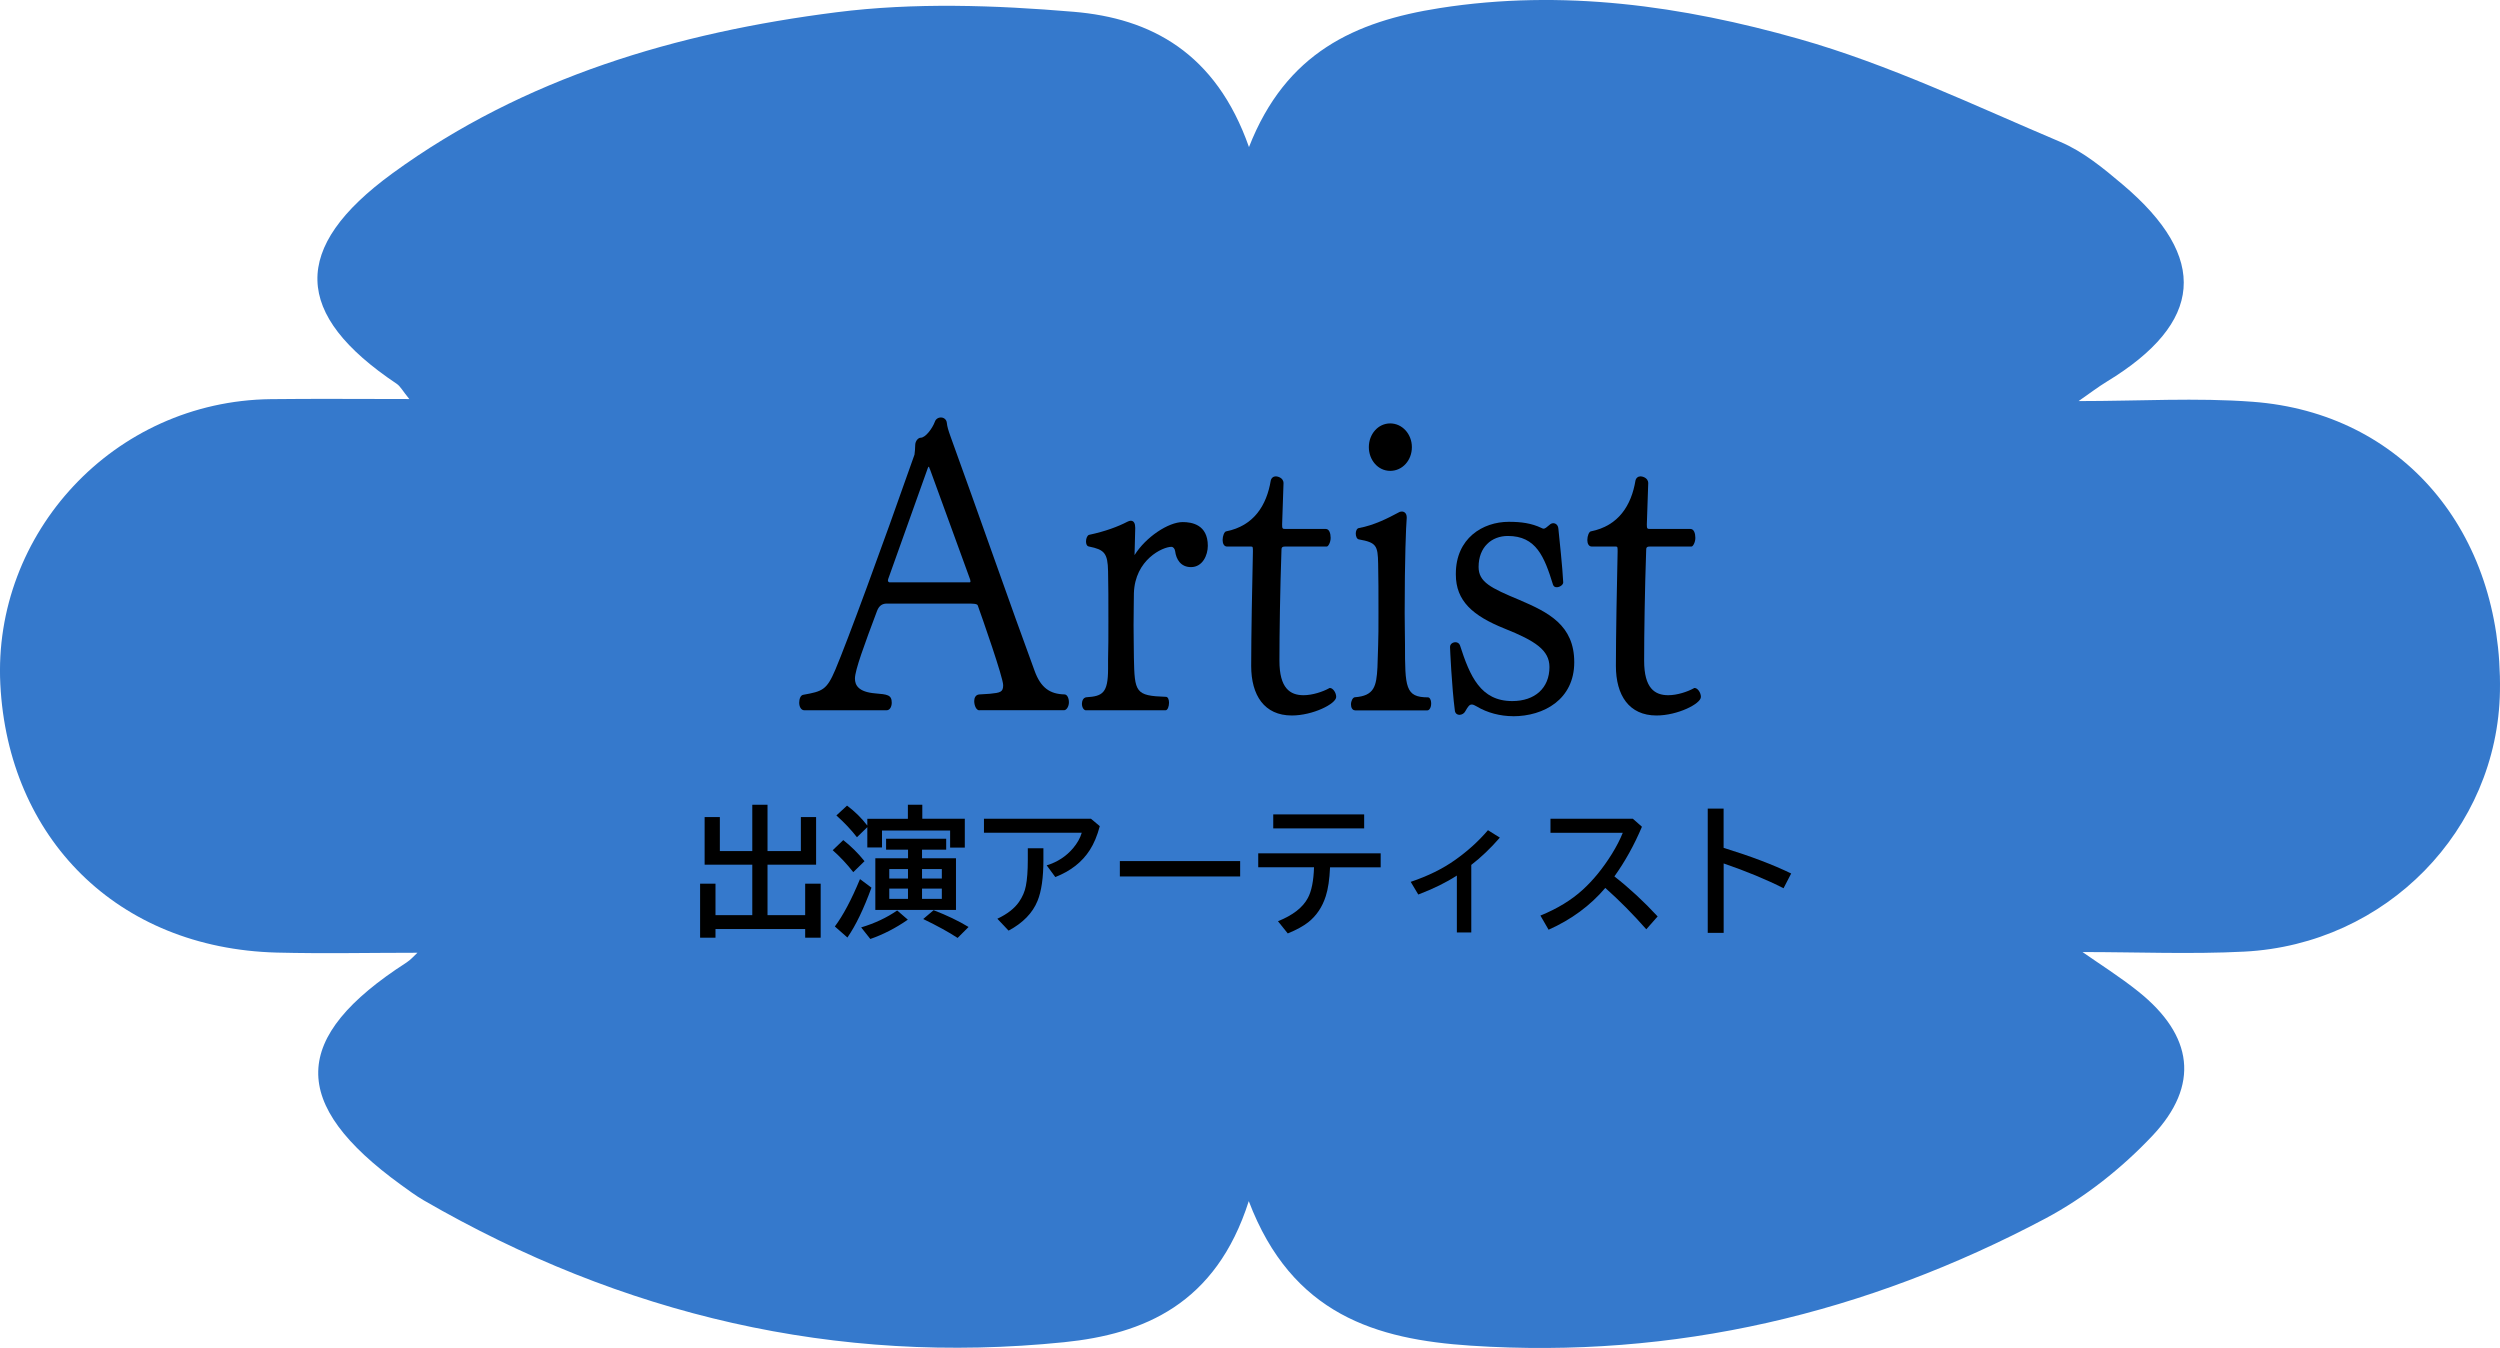 <?xml version="1.0" encoding="UTF-8"?><svg id="_レイヤー_2" xmlns="http://www.w3.org/2000/svg" viewBox="0 0 464.68 250.56"><defs><style>.cls-1{fill:#3579cc;}</style></defs><g id="PC_x5F_text"><path class="cls-1" d="M232.11,223.26c-6.11,19.17-19.52,24.71-34.33,26.22-42.44,4.32-82.15-5.05-119.05-26.39-1.45-.84-2.81-1.86-4.17-2.84-20.86-15.11-20.56-27.46.99-41.34.81-.52,1.45-1.29,2.04-1.82-8.69,0-17.41.19-26.12-.03C21.67,176.28,1.51,155.66.06,127.19c-1.42-27.98,20.97-52.64,50.28-53,8.25-.1,16.49-.02,25.74-.02-1.23-1.5-1.65-2.36-2.34-2.83-19.24-12.87-19.79-25.26-.81-39.11C97.46,14.36,125.89,6.04,155.46,2.28c14.49-1.84,29.48-1.32,44.09-.09,14.37,1.2,26.44,7.62,32.6,25.15,6.87-17.58,19.72-23.37,35.47-25.84,22.85-3.58,45.1-.4,66.74,5.73,16.68,4.72,32.56,12.36,48.61,19.15,4.24,1.79,8.04,4.93,11.62,7.96,16.04,13.58,14.99,25.65-2.97,36.58-1.63.99-3.16,2.17-5.27,3.63,11.36,0,21.92-.66,32.37.13,27.84,2.08,46.44,24.16,45.95,53.77-.43,25.8-21.1,47.07-47.52,48.43-9.95.51-19.95.08-30.07.08,3.17,2.22,6.94,4.59,10.39,7.35,10.16,8.14,11.49,17.37,2.59,26.81-5.68,6.02-12.54,11.46-19.83,15.34-33.36,17.7-68.97,26.17-106.87,23.66-17.52-1.16-33.22-5.73-41.25-26.87Z"/><path d="M182.04,132.03c-.58,0-.96-.9-.96-1.73,0-.58.26-1.15.9-1.22l2.05-.13c1.92-.19,2.43-.32,2.43-1.6,0-1.41-3.9-12.53-4.73-14.84-.13-.32-1.02-.32-1.92-.32h-14.96c-.64,0-1.41.19-1.85,1.41-2.3,6.14-4.09,10.94-4.09,12.53,0,1.22.64,2.49,3.77,2.75,2.24.19,3.07.26,3.07,1.73,0,.7-.32,1.41-.96,1.41h-15.28c-.64,0-.96-.7-.96-1.41s.26-1.41.77-1.47c3.58-.64,4.35-.9,5.95-4.67,2.24-5.31,8.51-22.32,14.71-39.97.06-.38.13-1.28.13-1.73,0-.83.58-1.41,1.02-1.41.9,0,2.17-1.73,2.62-2.94.19-.58.7-.83,1.15-.83.38,0,1.02.26,1.09,1.02.06.64.26,1.34.7,2.56,4.67,12.85,11.58,32.61,15.6,43.49,1.15,3.2,2.88,4.35,5.56,4.41.51,0,.83.7.83,1.47s-.45,1.47-.9,1.47h-15.73ZM172.83,87.2c-.13-.32-.13-.45-.19-.45s-.13.06-.19.26l-7.35,20.59-.06.26c0,.26.13.32.26.38h14.96c.06,0,.13-.06.13-.19,0-.06-.06-.19-.06-.32l-7.48-20.53Z"/><path d="M201.87,132.03c-.45,0-.77-.58-.77-1.21,0-.45.19-1.15.83-1.22,3.01-.19,4.03-.77,4.03-5.31v-1.73c.06-1.92.06-4.48.06-7.1,0-3.52,0-7.16-.06-9.27-.06-3.39-.7-4.03-3.52-4.6-.45-.06-.58-.51-.58-.96,0-.58.26-1.15.58-1.22,3.01-.64,5.37-1.53,7.1-2.43.26-.13.45-.19.64-.19.58,0,.83.51.83,1.34l-.13,5.05c2.11-3.39,6.33-6.14,8.95-6.14,1.66,0,4.67.45,4.67,4.41,0,1.73-.96,3.96-3.13,3.96-1.92,0-2.75-1.47-2.94-2.94-.06-.51-.38-.83-.7-.83-1.6,0-6.78,2.37-6.97,8.63,0,1.34-.06,3.65-.06,5.95s.06,4.6.06,6.01c.13,6.46.26,7.1,5.95,7.29.38,0,.58.51.58,1.09,0,.7-.26,1.41-.64,1.41h-14.77Z"/><path d="M238.83,101.59c-.58,0-.64.26-.64.64-.26,7.42-.38,15.48-.38,20.59s1.98,6.4,4.48,6.4c1.66,0,3.58-.64,4.73-1.28.06-.06.13-.06.19-.06.51,0,1.15.83,1.15,1.66,0,1.28-4.35,3.45-8.25,3.45-5.12,0-7.55-3.77-7.55-9.21s.19-15.8.32-21.23c0-.83,0-.96-.32-.96h-4.48c-.58,0-.83-.58-.83-1.22,0-.77.32-1.53.64-1.6,5.18-1.02,7.55-4.86,8.31-9.46.13-.51.51-.77.96-.77.19,0,1.41.19,1.41,1.28l-.26,7.67c0,.77.06.83.64.83h7.48c.64,0,.9.83.9,1.66s-.45,1.6-.7,1.6h-7.8Z"/><path d="M251.88,132.03c-.51,0-.77-.51-.77-1.09,0-.64.32-1.28.7-1.34,3.65-.26,4.03-2.05,4.22-5.56l.13-4.09c.06-1.28.06-3.52.06-6.01,0-3.33,0-7.03-.06-9.14-.06-3.39-.32-3.96-3.58-4.54-.38-.06-.58-.58-.58-1.09,0-.45.19-.96.58-1.02,2.81-.51,5.44-1.85,7.35-2.88.19-.13.38-.19.64-.19.45,0,.9.32.9,1.09v.13c-.13,1.6-.38,7.35-.38,17.65,0,2.11.06,4.35.06,5.82,0,7.99.06,9.85,4.28,9.85.32,0,.58.51.58,1.02v.19c0,.64-.32,1.21-.7,1.21h-13.43ZM254.43,83.11c0-2.43,1.73-4.41,3.97-4.41s4.03,1.98,4.03,4.41-1.73,4.41-4.03,4.41-3.97-2.05-3.97-4.41Z"/><path d="M281.23,133.12c-2.37,0-4.8-.64-6.71-1.79-.45-.26-.7-.38-.96-.38-.45,0-.7.38-1.22,1.28-.19.38-.64.64-1.09.64-.38,0-.77-.26-.83-.77-.58-4.41-.9-11.57-.9-11.83,0-.58.51-.9,1.02-.9.32,0,.7.19.83.58,1.85,5.76,3.84,10.36,9.72,10.36,4.22,0,6.91-2.43,6.91-6.33,0-3.13-2.62-4.86-8.38-7.16-5.88-2.37-9.02-5.12-9.02-10.04v-.13c0-6.59,4.99-9.66,9.85-9.66,2.3,0,4.22.26,6.08,1.15.13.06.26.13.38.13.26,0,.58-.26,1.09-.7.19-.19.45-.32.7-.32.45,0,.9.32.96,1.02.19,1.92.77,7.23.9,9.98,0,.45-.64.9-1.21.9-.32,0-.58-.13-.7-.51-1.6-5.18-3.13-9.02-8.38-9.02-3.01,0-5.44,2.05-5.44,5.76,0,2.81,2.24,3.9,7.61,6.14,5.37,2.3,10.17,4.67,10.17,11.57s-5.63,10.04-11.38,10.04Z"/><path d="M306.62,101.59c-.58,0-.64.26-.64.64-.26,7.42-.38,15.48-.38,20.59s1.98,6.4,4.48,6.4c1.66,0,3.58-.64,4.73-1.28.06-.06.13-.06.19-.06.51,0,1.15.83,1.15,1.66,0,1.28-4.35,3.45-8.25,3.45-5.12,0-7.55-3.77-7.55-9.21s.19-15.8.32-21.23c0-.83,0-.96-.32-.96h-4.48c-.58,0-.83-.58-.83-1.22,0-.77.32-1.53.64-1.6,5.18-1.02,7.55-4.86,8.31-9.46.13-.51.51-.77.96-.77.19,0,1.41.19,1.41,1.28l-.26,7.67c0,.77.06.83.64.83h7.48c.64,0,.9.83.9,1.66s-.45,1.6-.7,1.6h-7.8Z"/><path d="M142.66,158.19h6.2v-6.32h2.83v8.85h-9.03v9.38h7v-5.85h2.88v10.04h-2.88v-1.61h-16.67v1.61h-2.86v-10.04h2.86v5.85h6.84v-9.38h-8.86v-8.85h2.83v6.32h6.03v-8.61h2.83v8.61Z"/><path d="M158.6,162.11c-1.14-1.47-2.42-2.83-3.82-4.08l1.96-1.88c1.43,1.12,2.75,2.42,3.95,3.92l-2.08,2.03ZM155.18,172.2c1.53-2.05,3.09-4.98,4.67-8.8l2.13,1.59c-1.44,3.96-2.93,7.05-4.47,9.27l-2.34-2.06ZM168.75,152.18v-2.6h2.68v2.6h7.9v5.36h-2.73v-3.17h-12.66v3.15h-2.73v-3.77l-1.93,1.87c-1.04-1.35-2.31-2.7-3.82-4.05l1.98-1.83c1.44,1.07,2.7,2.31,3.77,3.71v-1.26h7.54ZM160.06,172.38c2.54-.76,4.77-1.81,6.7-3.15l1.98,1.71c-2.26,1.57-4.58,2.76-6.97,3.59l-1.71-2.16ZM171.38,159.53h6.31v9.6h-14.99v-9.6h6.08v-1.6h-4.08v-2.03h11.17v2.03h-4.49v1.6ZM168.77,163.3v-1.76h-3.48v1.76h3.48ZM168.77,167.07v-1.9h-3.48v1.9h3.48ZM171.38,161.54v1.76h3.68v-1.76h-3.68ZM171.38,165.17v1.9h3.68v-1.9h-3.68ZM178,174.34c-1.64-1.08-3.77-2.25-6.4-3.52l1.93-1.64c2.47.95,4.64,1.99,6.5,3.12l-2.03,2.03Z"/><path d="M182.89,152.18h19.89l1.64,1.38c-.47,1.77-1.09,3.25-1.85,4.43-1.43,2.24-3.57,3.92-6.42,5.03l-1.6-2.18c1.97-.59,3.61-1.65,4.91-3.19.77-.91,1.31-1.86,1.61-2.87h-18.18v-2.6ZM191.03,157.67h2.91v2.18c0,3.28-.36,5.81-1.09,7.59-.92,2.27-2.72,4.11-5.38,5.54l-2.09-2.21c1.84-.87,3.18-1.91,4.02-3.12.65-.94,1.08-1.93,1.28-2.98.24-1.2.36-2.81.36-4.84v-2.16Z"/><path d="M208.15,160.05h22.36v2.86h-22.36v-2.86Z"/><path d="M233.88,158.61h22.75v2.6h-9.41c-.1,2.23-.36,4.01-.79,5.34-.64,2.03-1.73,3.65-3.25,4.86-.93.73-2.2,1.43-3.82,2.09l-1.82-2.27c2.78-1.12,4.63-2.56,5.56-4.33.68-1.26,1.06-3.16,1.14-5.7h-10.37v-2.6ZM236.66,151.37h16.9v2.6h-16.9v-2.6Z"/><path d="M270.79,173.32v-10.58c-1.95,1.27-4.34,2.45-7.17,3.53l-1.41-2.36c3.21-1.08,5.95-2.43,8.23-4.05,2.34-1.65,4.38-3.5,6.13-5.55l2.21,1.38c-1.75,2.01-3.52,3.69-5.31,5.07v12.56h-2.68Z"/><path d="M288.19,152.18h15.31l1.69,1.49c-1.43,3.39-3.14,6.46-5.12,9.23,2.81,2.2,5.49,4.68,8.04,7.44l-2.11,2.39c-2.5-2.84-5.04-5.4-7.62-7.69-2.78,3.28-6.29,5.87-10.54,7.77l-1.52-2.63c3.16-1.29,5.78-2.89,7.88-4.81,1.96-1.79,3.76-4.01,5.4-6.64.87-1.41,1.55-2.73,2.03-3.94h-13.44v-2.6Z"/><path d="M317.41,150.3h2.96v7.29c5.05,1.56,9.24,3.15,12.56,4.77l-1.42,2.74c-3.18-1.62-6.89-3.15-11.13-4.61v12.9h-2.96v-23.09Z"/></g></svg>